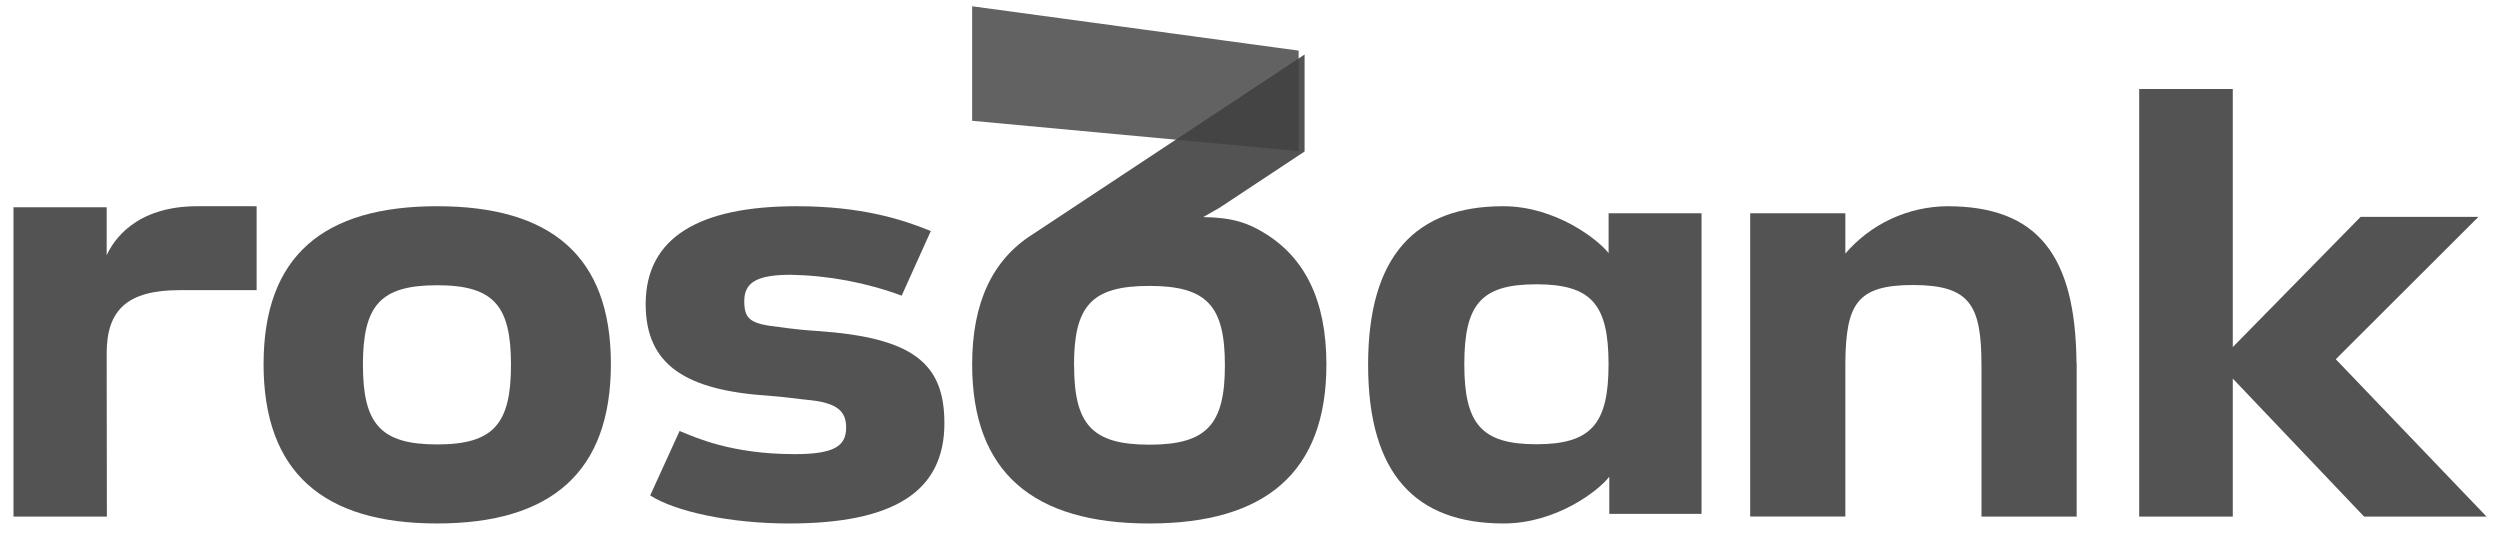 <svg width="170" height="37" viewBox="0 0 170 37" fill="none" xmlns="http://www.w3.org/2000/svg">
<g clip-path="url(#clip0_4989_56890)">
<path d="M66.106 0.426L88.307 3.442V10.274L66.106 8.214V0.426Z" fill="#2E2E2E" fill-opacity="0.75"/>
<path d="M13.424 14.023C9.186 14.023 7.705 16.378 7.254 17.354V14.093H0.918V35.128H7.268L7.254 24.019C7.254 21.105 8.634 19.73 12.206 19.73H17.451V14.024L13.424 14.023Z" fill="#414141" fill-opacity="0.9"/>
<path d="M24.679 24.809C24.679 28.825 25.877 30.221 29.723 30.221C33.569 30.221 34.747 28.825 34.747 24.809C34.747 20.793 33.589 19.397 29.723 19.397C25.857 19.397 24.679 20.773 24.679 24.809ZM17.924 24.748C17.924 17.388 22.013 14.023 29.725 14.023C37.438 14.023 41.541 17.388 41.541 24.75C41.541 32.113 37.472 35.596 29.719 35.596C21.966 35.596 17.922 32.108 17.922 24.75L17.924 24.748Z" fill="#414141" fill-opacity="0.9"/>
<path d="M55.585 22.508C62.129 22.957 64.219 24.727 64.219 28.779C64.219 33.414 60.807 35.597 53.645 35.597C49.613 35.597 45.901 34.776 44.213 33.69L46.212 29.307C47.286 29.743 49.71 30.881 54.044 30.881C56.7 30.881 57.537 30.346 57.537 29.082C57.537 28.106 57.108 27.43 55.141 27.216C54.272 27.133 53.376 26.991 52.354 26.917C46.648 26.555 43.906 24.835 43.906 20.681C43.906 16.126 47.575 14.023 54.18 14.023C58.577 14.023 61.375 14.923 63.295 15.71L61.314 20.104C58.897 19.213 56.346 18.734 53.769 18.685C51.413 18.685 50.61 19.233 50.61 20.484C50.61 21.734 51.061 22.035 53.025 22.242C53.774 22.35 54.599 22.447 55.585 22.508Z" fill="#414141" fill-opacity="0.9"/>
<path d="M66.106 24.779C66.106 32.121 70.254 35.597 78.153 35.597C86.053 35.597 90.196 32.118 90.196 24.779C90.196 20.417 88.721 17.462 85.874 15.783C84.878 15.198 83.88 14.786 81.82 14.761L82.951 14.113L88.712 10.302V3.707L70.235 15.924C67.523 17.626 66.106 20.531 66.106 24.779ZM73.032 24.84C73.032 20.805 74.214 19.442 78.153 19.442C82.093 19.442 83.293 20.814 83.293 24.84C83.293 28.866 82.07 30.238 78.153 30.238C74.237 30.238 73.039 28.843 73.039 24.837L73.032 24.84Z" fill="#414141" fill-opacity="0.9"/>
<path d="M93.031 24.801C93.031 32.277 96.298 35.596 102.245 35.596C105.82 35.596 108.694 33.377 109.431 32.417V34.944H115.705V14.504H109.385V17.214C108.668 16.286 105.772 14.023 102.219 14.023C96.298 14.023 93.031 17.345 93.031 24.801ZM99.573 24.769C99.573 20.705 100.701 19.332 104.467 19.332C108.234 19.332 109.381 20.714 109.381 24.769C109.381 28.825 108.212 30.209 104.467 30.209C100.722 30.209 99.573 28.806 99.573 24.769Z" fill="#414141" fill-opacity="0.9"/>
<path d="M141.202 24.685C141.142 17.314 138.529 14.023 132.408 14.023C131.089 14.035 129.789 14.329 128.594 14.884C127.4 15.44 126.339 16.244 125.484 17.243V14.503H119.012V35.123H125.484V24.578C125.543 20.71 126.248 19.381 130.072 19.381C133.986 19.381 134.732 20.765 134.741 24.818V35.127H141.213V24.685H141.202Z" fill="#414141" fill-opacity="0.9"/>
<path d="M169.084 35.127L158.833 24.427L168.532 14.748H160.52L151.829 23.602V6.051H145.465V35.127H151.829V25.743L160.757 35.127H169.084Z" fill="#414141" fill-opacity="0.9"/>
</g>
<defs>
<clipPath id="clip0_4989_56890">
<rect width="169" height="36" fill="white" transform="translate(0.5 0.012)"/>
</clipPath>
</defs>
</svg>
